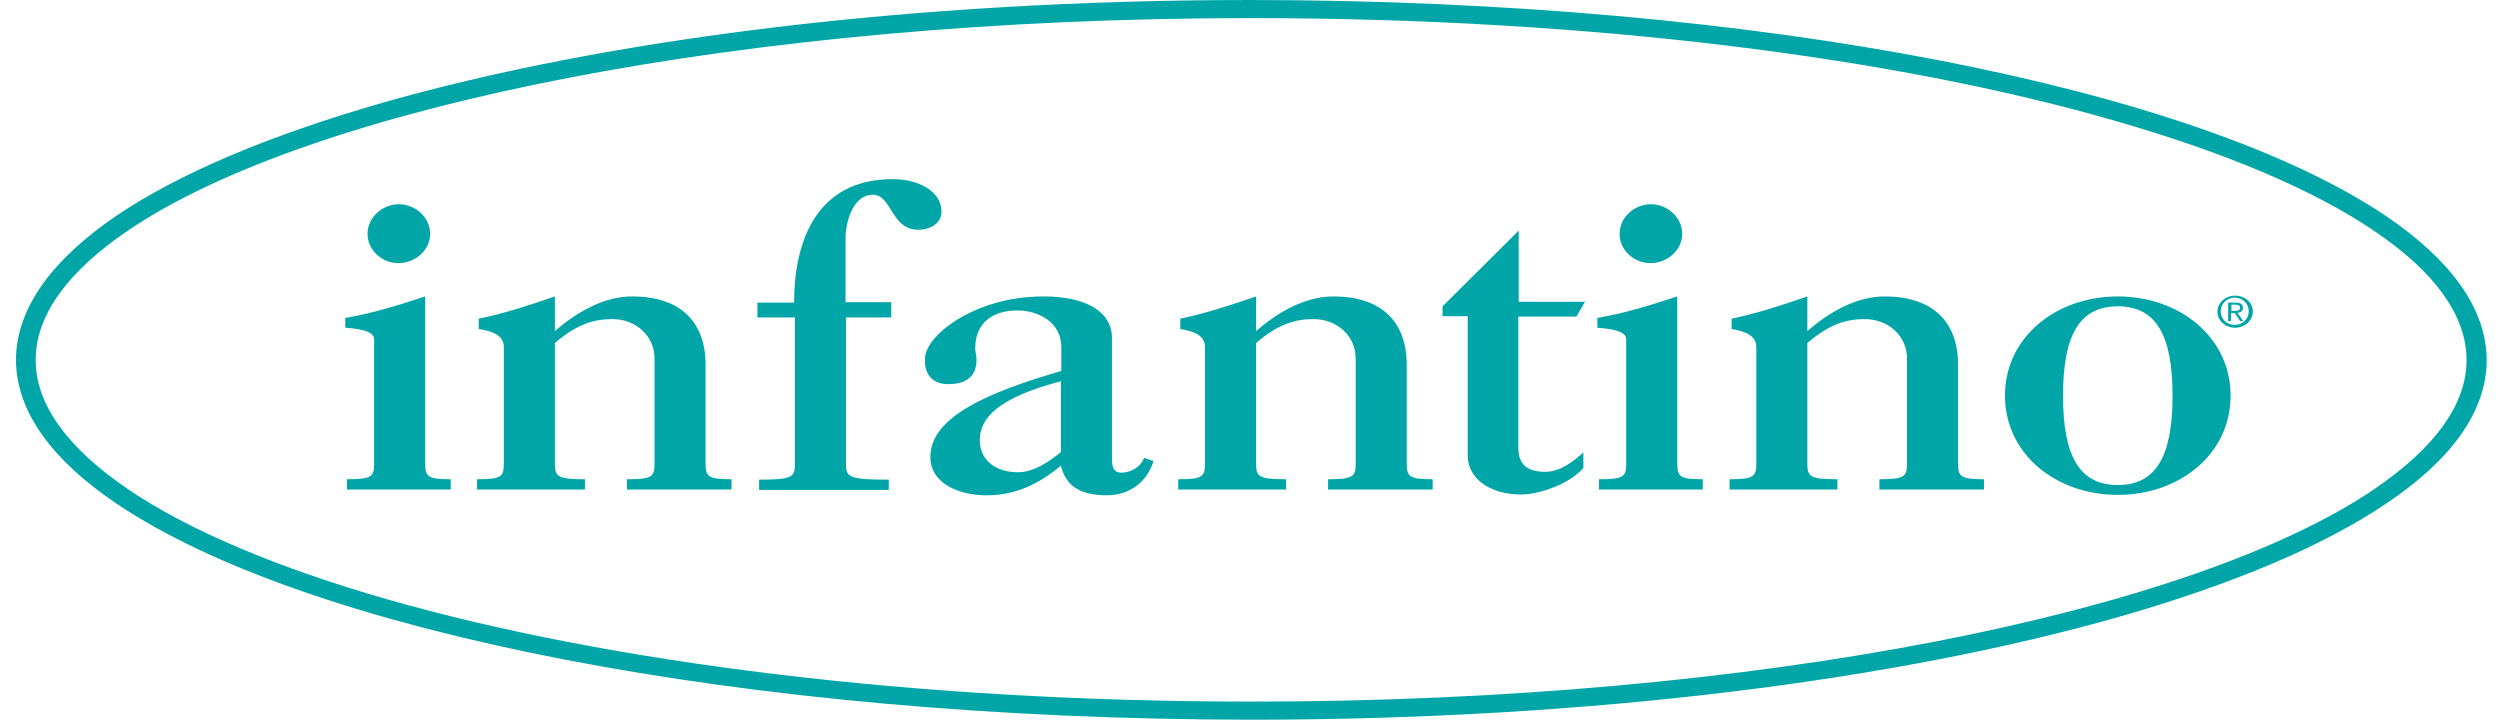 <svg width="132" height="38" viewBox="0 0 132 38" fill="none" xmlns="http://www.w3.org/2000/svg">
<path d="M6.146 11.391C9.493 9.13 14.276 7.13 20.167 5.435C31.95 2.065 48.167 0 66.08 0C92.95 0.022 115.972 4.652 125.993 11.413C129.32 13.674 131.276 16.217 131.298 19C131.298 21.783 129.341 24.348 125.993 26.587C122.646 28.848 117.863 30.848 111.972 32.544C100.189 35.913 83.972 38 66.059 38C39.189 37.978 16.167 33.348 6.146 26.587C2.798 24.326 0.863 21.783 0.841 19C0.863 16.217 2.82 13.652 6.146 11.391ZM66.08 0.957H66.015C39.298 0.957 16.363 5.652 6.754 12.174C3.559 14.348 1.885 16.652 1.885 19V19.022C1.885 21.348 3.559 23.652 6.754 25.826C9.95 28 14.646 29.978 20.472 31.652C32.102 34.978 48.233 37.044 66.059 37.044H66.124C92.82 37.044 115.754 32.348 125.363 25.826C128.559 23.652 130.233 21.348 130.233 19.022V19C130.233 16.674 128.559 14.348 125.363 12.196C122.167 10.022 117.472 8.043 111.646 6.37C100.037 3.022 83.906 0.957 66.08 0.957ZM18.254 16.783C19.667 16.544 21.059 16.109 22.45 15.652V24.478C22.45 25.174 22.602 25.304 23.798 25.304V25.848H18.32V25.304C19.624 25.304 19.754 25.174 19.754 24.478V17.913C19.754 17.652 19.494 17.391 18.233 17.304V16.783M19.407 12.348C19.407 11.457 20.211 10.783 21.059 10.783C21.907 10.783 22.711 11.457 22.711 12.348C22.711 13.239 21.885 13.891 21.059 13.891C20.211 13.913 19.407 13.239 19.407 12.348ZM26.602 18.326V24.478C26.602 25.174 26.472 25.304 25.189 25.304V25.848H30.885V25.304C29.45 25.304 29.298 25.174 29.298 24.478V18.109C30.428 17.152 31.298 16.848 32.32 16.848C33.624 16.848 34.559 17.783 34.559 18.913V24.478C34.559 25.174 34.428 25.304 33.102 25.304V25.848H38.624V25.304C37.407 25.304 37.254 25.174 37.254 24.478V19.261C37.254 16.956 35.885 15.652 33.385 15.652C31.82 15.652 30.385 16.544 29.298 17.478V15.652C27.972 16.109 26.667 16.544 25.276 16.826V17.37C25.907 17.478 26.602 17.652 26.602 18.326ZM44.646 15.957V12.543C44.646 11.783 45.015 10.283 46.08 10.283C46.602 10.283 46.841 10.761 47.124 11.217C47.407 11.652 47.754 12.13 48.472 12.13C49.146 12.13 49.711 11.783 49.711 11.174C49.711 10.065 48.428 9.457 47.146 9.457C43.037 9.457 41.928 12.848 41.928 15.978H39.993V16.761H41.972V24.5C41.972 25.196 41.82 25.326 40.08 25.326V25.87H46.928V25.326C44.82 25.326 44.667 25.196 44.667 24.5V16.761H47.059V15.957H44.646ZM56.015 23.87C55.428 24.348 54.602 24.935 53.754 24.935C52.624 24.935 51.733 24.348 51.733 23.239C51.733 22.13 52.602 21.022 56.015 20.13V23.87ZM60.407 24.174C60.211 24.696 59.667 24.956 59.211 24.956C58.907 24.956 58.711 24.826 58.711 24.217V17.848C58.711 16.456 57.363 15.652 55.08 15.652C51.407 15.652 48.776 17.783 48.841 18.978C48.798 19.717 49.211 20.283 50.059 20.283C51.102 20.283 51.559 19.804 51.559 19C51.559 18.87 51.537 18.739 51.515 18.609C51.493 18.522 51.493 18.435 51.493 18.37C51.493 17.065 52.407 16.391 53.711 16.391C54.841 16.391 56.037 17.022 56.037 18.326V19.587C51.993 20.761 49.124 22.065 49.124 24.13C49.124 25.587 50.733 26.152 52.08 26.152C53.646 26.152 54.863 25.544 56.015 24.587C56.298 25.761 57.167 26.152 58.45 26.152C59.667 26.152 60.58 25.413 60.907 24.348L60.407 24.174ZM63.624 18.326V24.478C63.624 25.174 63.472 25.304 62.211 25.304V25.848H67.906V25.304C66.472 25.304 66.32 25.174 66.32 24.478V18.109C67.45 17.152 68.32 16.848 69.341 16.848C70.646 16.848 71.58 17.783 71.58 18.913V24.478C71.58 25.174 71.428 25.304 70.124 25.304V25.848H75.646V25.304C74.428 25.304 74.276 25.174 74.276 24.478V19.261C74.276 16.956 72.906 15.652 70.406 15.652C68.841 15.652 67.406 16.544 66.32 17.478V15.652C64.993 16.109 63.667 16.544 62.32 16.826V17.37C62.928 17.478 63.624 17.652 63.624 18.326ZM83.233 16.717L83.689 15.935H80.189V12.174L76.167 16.174V16.696H77.493V24.044C77.493 25.239 78.624 26.109 80.32 26.109C81.385 26.109 83.015 25.456 83.602 24.696V23.891C83.059 24.37 82.385 24.913 81.58 24.913C80.276 24.913 80.167 24.13 80.167 23.609V16.717H83.233ZM84.363 16.783C85.776 16.544 87.167 16.109 88.559 15.652V24.478C88.559 25.174 88.711 25.304 89.906 25.304V25.848H84.428V25.304C85.733 25.304 85.863 25.174 85.863 24.478V17.913C85.863 17.652 85.602 17.391 84.341 17.304V16.783M85.515 12.348C85.515 11.457 86.32 10.783 87.167 10.783C88.015 10.783 88.82 11.457 88.82 12.348C88.82 13.239 87.993 13.891 87.167 13.891C86.32 13.913 85.515 13.239 85.515 12.348ZM92.733 18.326V24.478C92.733 25.174 92.581 25.304 91.32 25.304V25.848H97.015V25.304C95.581 25.304 95.428 25.174 95.428 24.478V18.109C96.559 17.152 97.428 16.848 98.45 16.848C99.754 16.848 100.689 17.783 100.689 18.913V24.478C100.689 25.174 100.537 25.304 99.233 25.304V25.848H104.754V25.304C103.537 25.304 103.385 25.174 103.385 24.478V19.261C103.385 16.956 102.015 15.652 99.515 15.652C97.95 15.652 96.515 16.544 95.428 17.478V15.652C94.102 16.109 92.798 16.544 91.428 16.826V17.37C92.015 17.478 92.733 17.652 92.733 18.326ZM114.711 20.891C114.711 24.087 113.841 25.609 111.82 25.609C109.798 25.609 108.928 24.087 108.928 20.891C108.928 17.696 109.798 16.174 111.82 16.174C113.841 16.174 114.711 17.696 114.711 20.891ZM117.776 20.891C117.776 17.804 115.08 15.652 111.82 15.652C108.559 15.652 105.863 17.804 105.863 20.891C105.863 23.978 108.559 26.13 111.82 26.13C115.08 26.13 117.776 23.978 117.776 20.891ZM117.254 16.435C117.254 16.044 117.58 15.717 117.993 15.717C118.407 15.717 118.733 16.022 118.733 16.435C118.733 16.848 118.407 17.152 117.993 17.152C117.58 17.152 117.254 16.848 117.254 16.435ZM118.015 17.304C118.515 17.304 118.95 16.935 118.95 16.456C118.95 15.957 118.515 15.609 118.015 15.609C117.515 15.609 117.08 15.978 117.08 16.456C117.08 16.935 117.493 17.304 118.015 17.304ZM117.82 16.522H117.993L118.276 16.956H118.45L118.146 16.522C118.298 16.5 118.428 16.413 118.428 16.261C118.428 16.065 118.298 15.978 118.059 15.978H117.646V16.956H117.798V16.522H117.82ZM117.82 16.391V16.087H118.037C118.146 16.087 118.276 16.109 118.276 16.239C118.276 16.391 118.146 16.413 118.015 16.413H117.82V16.391Z" fill="#00A6A7"/>
</svg>
